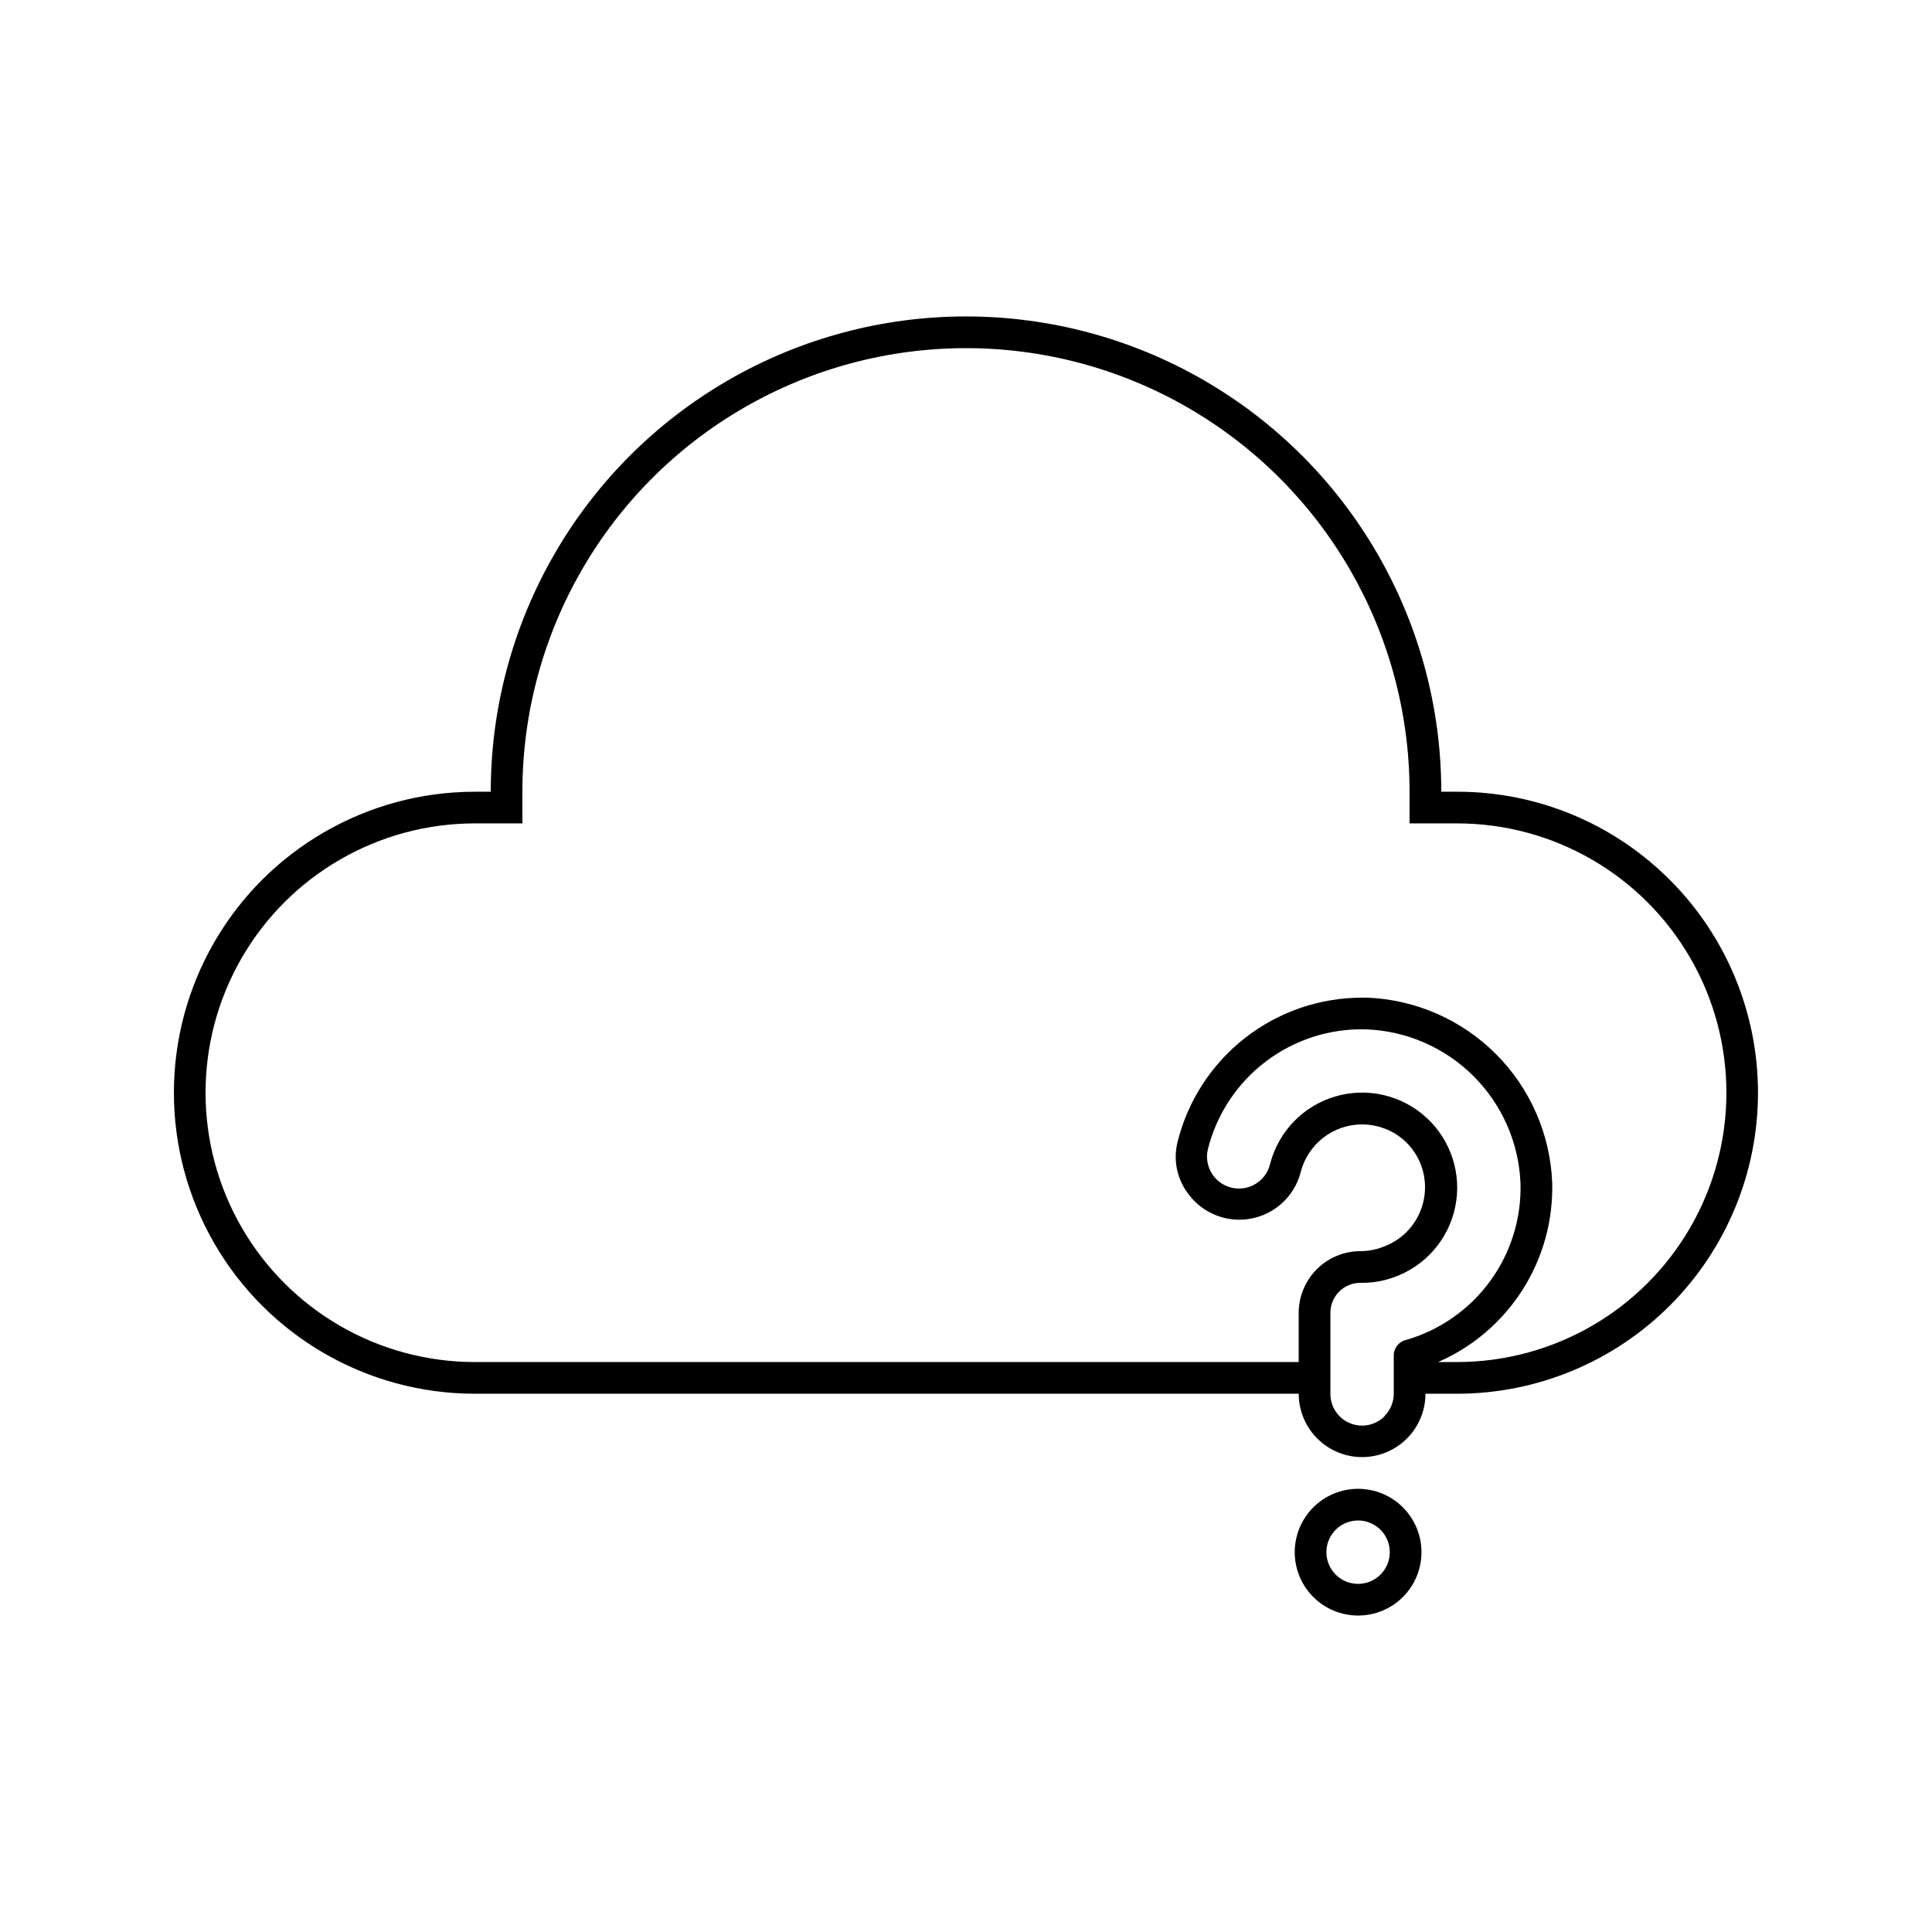 <?xml version="1.0" encoding="UTF-8"?>
<!-- The Best Svg Icon site in the world: iconSvg.co, Visit us! https://iconsvg.co -->
<svg fill="#000000" width="800px" height="800px" version="1.1" viewBox="144 144 512 512" xmlns="http://www.w3.org/2000/svg">
 <g>
  <path d="m586.54 377.2c-14.93-14.992-35.227-23.41-56.387-23.383h-4.199c0-45-24.004-86.578-62.973-109.08-38.973-22.5-86.984-22.5-125.95 0-38.973 22.5-62.977 64.078-62.977 109.08h-4.199c-28.5 0-54.832 15.203-69.082 39.883-14.25 24.684-14.25 55.09 0 79.773 14.25 24.68 40.582 39.883 69.082 39.883h218.32c0 6 3.203 11.543 8.398 14.543s11.598 3 16.793 0c5.195-3 8.398-8.543 8.398-14.543h8.398-0.004c21.148-0.012 41.426-8.418 56.379-23.375 14.949-14.961 23.348-35.242 23.348-56.391 0.004-21.145-8.395-41.43-23.34-56.391zm-75.57 142.07-0.004 0.004c-2.391 2.445-6.031 3.195-9.195 1.895s-5.223-4.394-5.203-7.816v-21.453c0-4.383 3.551-7.938 7.934-7.938h0.461c2.867 0.008 5.707-0.488 8.398-1.469 8.336-2.938 14.52-10.031 16.297-18.691 1.777-8.656-1.113-17.609-7.617-23.598-6.504-5.984-15.664-8.125-24.148-5.637-8.48 2.484-15.035 9.234-17.277 17.781-1.023 4.57-5.551 7.445-10.121 6.426-4.566-1.02-7.441-5.551-6.422-10.121 2.309-9.305 7.731-17.543 15.367-23.34 7.641-5.797 17.031-8.805 26.617-8.523 10.703 0.402 20.859 4.828 28.438 12.395 7.582 7.566 12.027 17.711 12.453 28.414 0.262 9.312-2.586 18.445-8.09 25.965-5.504 7.516-13.352 12.988-22.305 15.555-1.918 0.477-3.25 2.223-3.191 4.199v10.035c-0.008 2.223-0.898 4.352-2.477 5.922zm19.184-14.316h-5.039c9.215-4.016 17.016-10.691 22.402-19.176s8.113-18.387 7.828-28.434c-0.527-12.82-5.859-24.973-14.938-34.043-9.078-9.07-21.234-14.395-34.059-14.91h-1.387c-11.258 0-22.191 3.769-31.059 10.711-8.863 6.941-15.148 16.648-17.852 27.578-1.211 4.883-0.078 10.051 3.066 13.98 2.57 3.356 6.312 5.613 10.477 6.328 4.164 0.715 8.445-0.164 11.988-2.465 3.547-2.301 6.094-5.856 7.133-9.949 0.93-3.602 3.031-6.793 5.973-9.074s6.555-3.519 10.273-3.519c1.246-0.004 2.484 0.137 3.695 0.418 3.086 0.676 5.91 2.219 8.145 4.453 2.231 2.231 3.777 5.059 4.453 8.141 0.887 4.012 0.277 8.207-1.719 11.797-1.996 3.59-5.238 6.324-9.113 7.684-1.746 0.676-3.59 1.043-5.461 1.094h-0.461c-4.328 0.012-8.477 1.734-11.535 4.797-3.059 3.059-4.785 7.207-4.797 11.535v13.055h-218.32c-25.5 0-49.062-13.602-61.812-35.684-12.746-22.086-12.746-49.293 0-71.375 12.75-22.082 36.312-35.688 61.812-35.688h12.594v-8.395c0-42 22.406-80.809 58.781-101.8 36.371-21 81.184-21 117.55 0 36.371 20.996 58.777 59.805 58.777 101.8v8.398h12.594v-0.004c25.5 0 49.062 13.605 61.812 35.688 12.75 22.082 12.75 49.289 0 71.375-12.75 22.082-36.312 35.684-61.812 35.684z"/>
  <path d="m503.91 538.55c-4.453 0-8.727 1.77-11.875 4.918-3.148 3.148-4.918 7.422-4.918 11.875s1.77 8.727 4.918 11.875c3.148 3.148 7.422 4.918 11.875 4.918s8.723-1.77 11.875-4.918c3.148-3.148 4.918-7.422 4.918-11.875s-1.77-8.727-4.918-11.875c-3.152-3.148-7.422-4.918-11.875-4.918zm0 25.191c-3.398 0-6.457-2.047-7.758-5.184-1.301-3.141-0.582-6.75 1.82-9.152s6.012-3.121 9.148-1.82c3.141 1.301 5.184 4.363 5.184 7.758 0 2.227-0.883 4.363-2.457 5.938-1.574 1.574-3.711 2.461-5.938 2.461z"/>
 </g>
</svg>